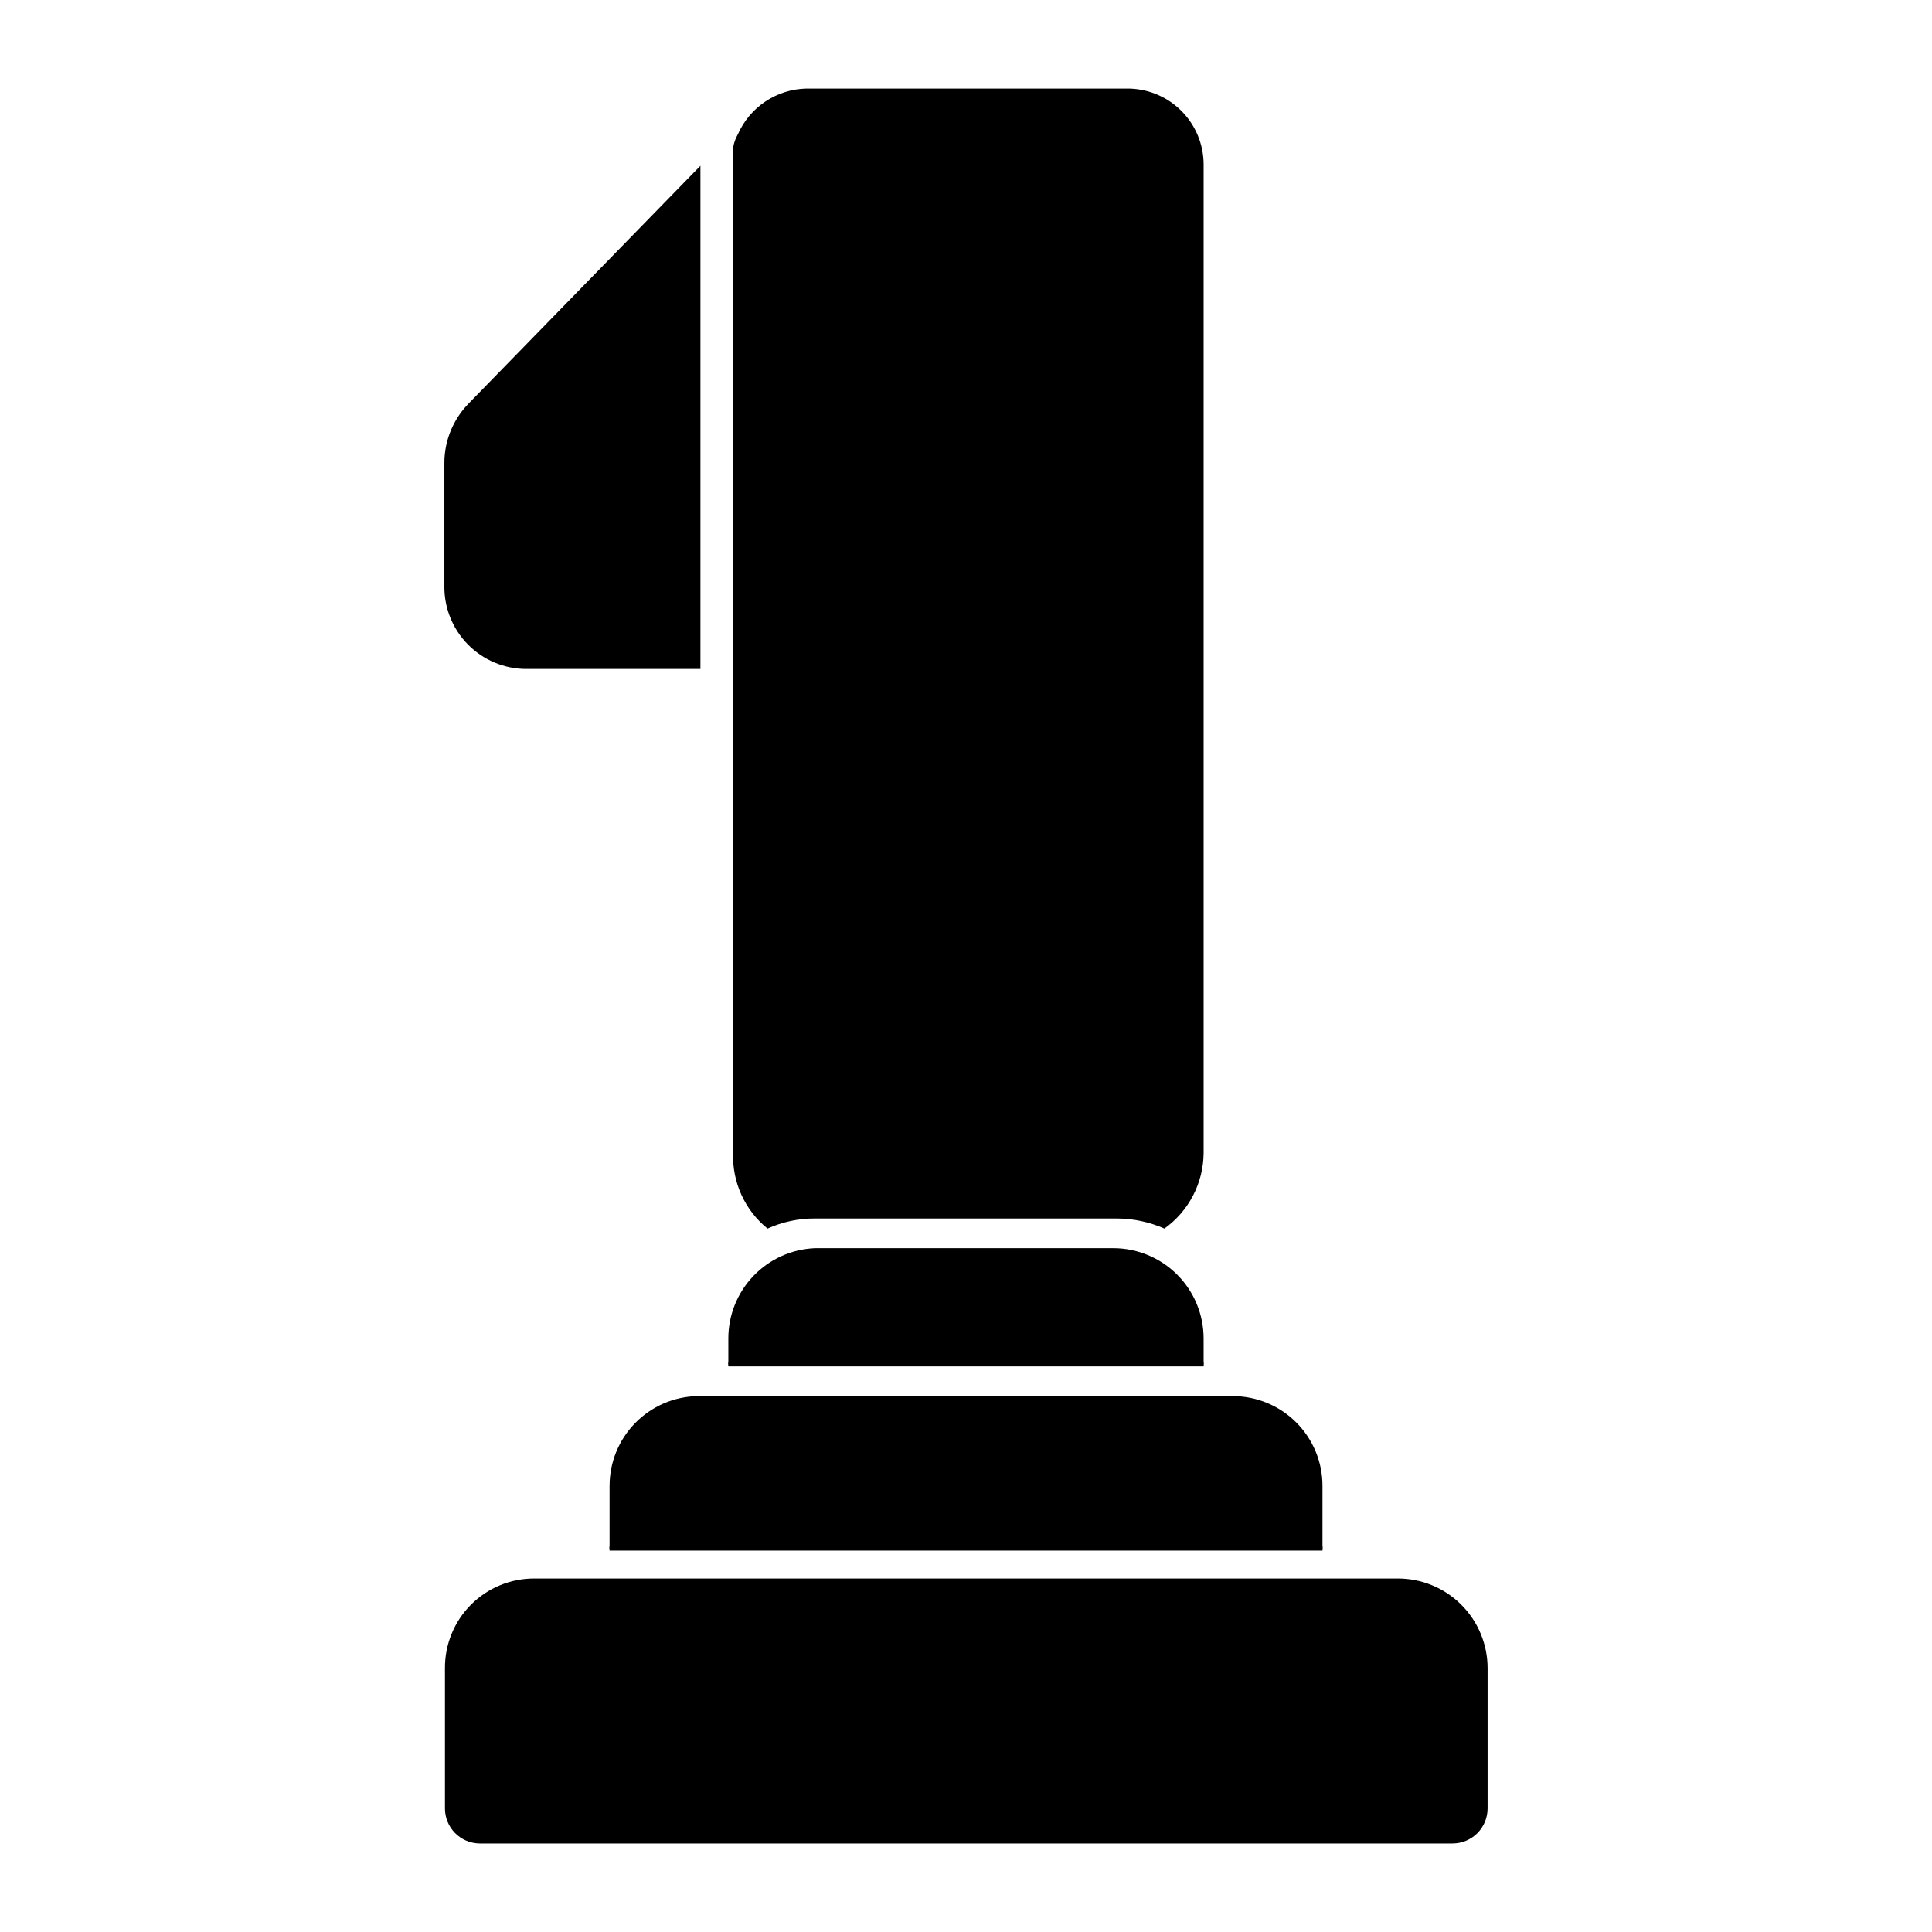 <?xml version="1.0" encoding="UTF-8"?>
<!-- The Best Svg Icon site in the world: iconSvg.co, Visit us! https://iconsvg.co -->
<svg fill="#000000" width="800px" height="800px" version="1.1" viewBox="144 144 512 512" xmlns="http://www.w3.org/2000/svg">
 <g>
  <path d="m347.41 469.59c3.957-1.789 8.254-2.703 12.594-2.676h79.98c4.34 0.016 8.625 0.926 12.594 2.676 6.457-4.621 10.32-12.051 10.395-19.992v-261.98c0-5.398-2.168-10.57-6.016-14.359-3.848-3.789-9.055-5.875-14.453-5.793h-84.859c-3.859 0.094-7.609 1.281-10.816 3.43-3.207 2.148-5.734 5.164-7.289 8.695-0.652 1.113-1.082 2.344-1.262 3.621-0.074 0.469-0.074 0.949 0 1.418-0.152 1.254-0.152 2.523 0 3.777v261.2c-0.25 7.727 3.129 15.121 9.133 19.992z"/>
  <path d="m283.49 321.28h46.129v-133.35l-61.402 62.977h0.004c-4.129 4.203-6.449 9.855-6.457 15.742v32.594c-0.086 5.816 2.168 11.422 6.25 15.566 4.086 4.141 9.66 6.473 15.477 6.473z"/>
  <path d="m514.3 562.32h-228.61c-6.316-0.043-12.387 2.449-16.855 6.914-4.469 4.469-6.957 10.539-6.918 16.859v37.156c0 5.07 4.062 9.203 9.133 9.289h257.89c2.465 0 4.828-0.98 6.57-2.723 1.742-1.742 2.719-4.106 2.719-6.566v-37.156c0-6.332-2.523-12.402-7.019-16.867-4.492-4.461-10.578-6.949-16.91-6.906z"/>
  <path d="m305.54 537.76v15.746c-0.078 0.469-0.078 0.945 0 1.418h188.93c0.078-0.473 0.078-0.949 0-1.418v-15.746c0.004-6.332-2.523-12.402-7.016-16.863-4.492-4.465-10.582-6.949-16.914-6.91h-141.85c-6.195 0.164-12.082 2.742-16.406 7.184-4.324 4.441-6.742 10.395-6.738 16.59z"/>
  <path d="m345.52 506.11h117.45c0.074-0.469 0.074-0.949 0-1.418v-5.984 0.004c0-6.348-2.523-12.434-7.012-16.922-4.488-4.488-10.574-7.012-16.922-7.012h-79.035c-6.18 0.246-12.027 2.875-16.312 7.336-4.285 4.461-6.68 10.41-6.672 16.598v5.984-0.004c-0.078 0.469-0.078 0.949 0 1.418z"/>
 </g>
</svg>